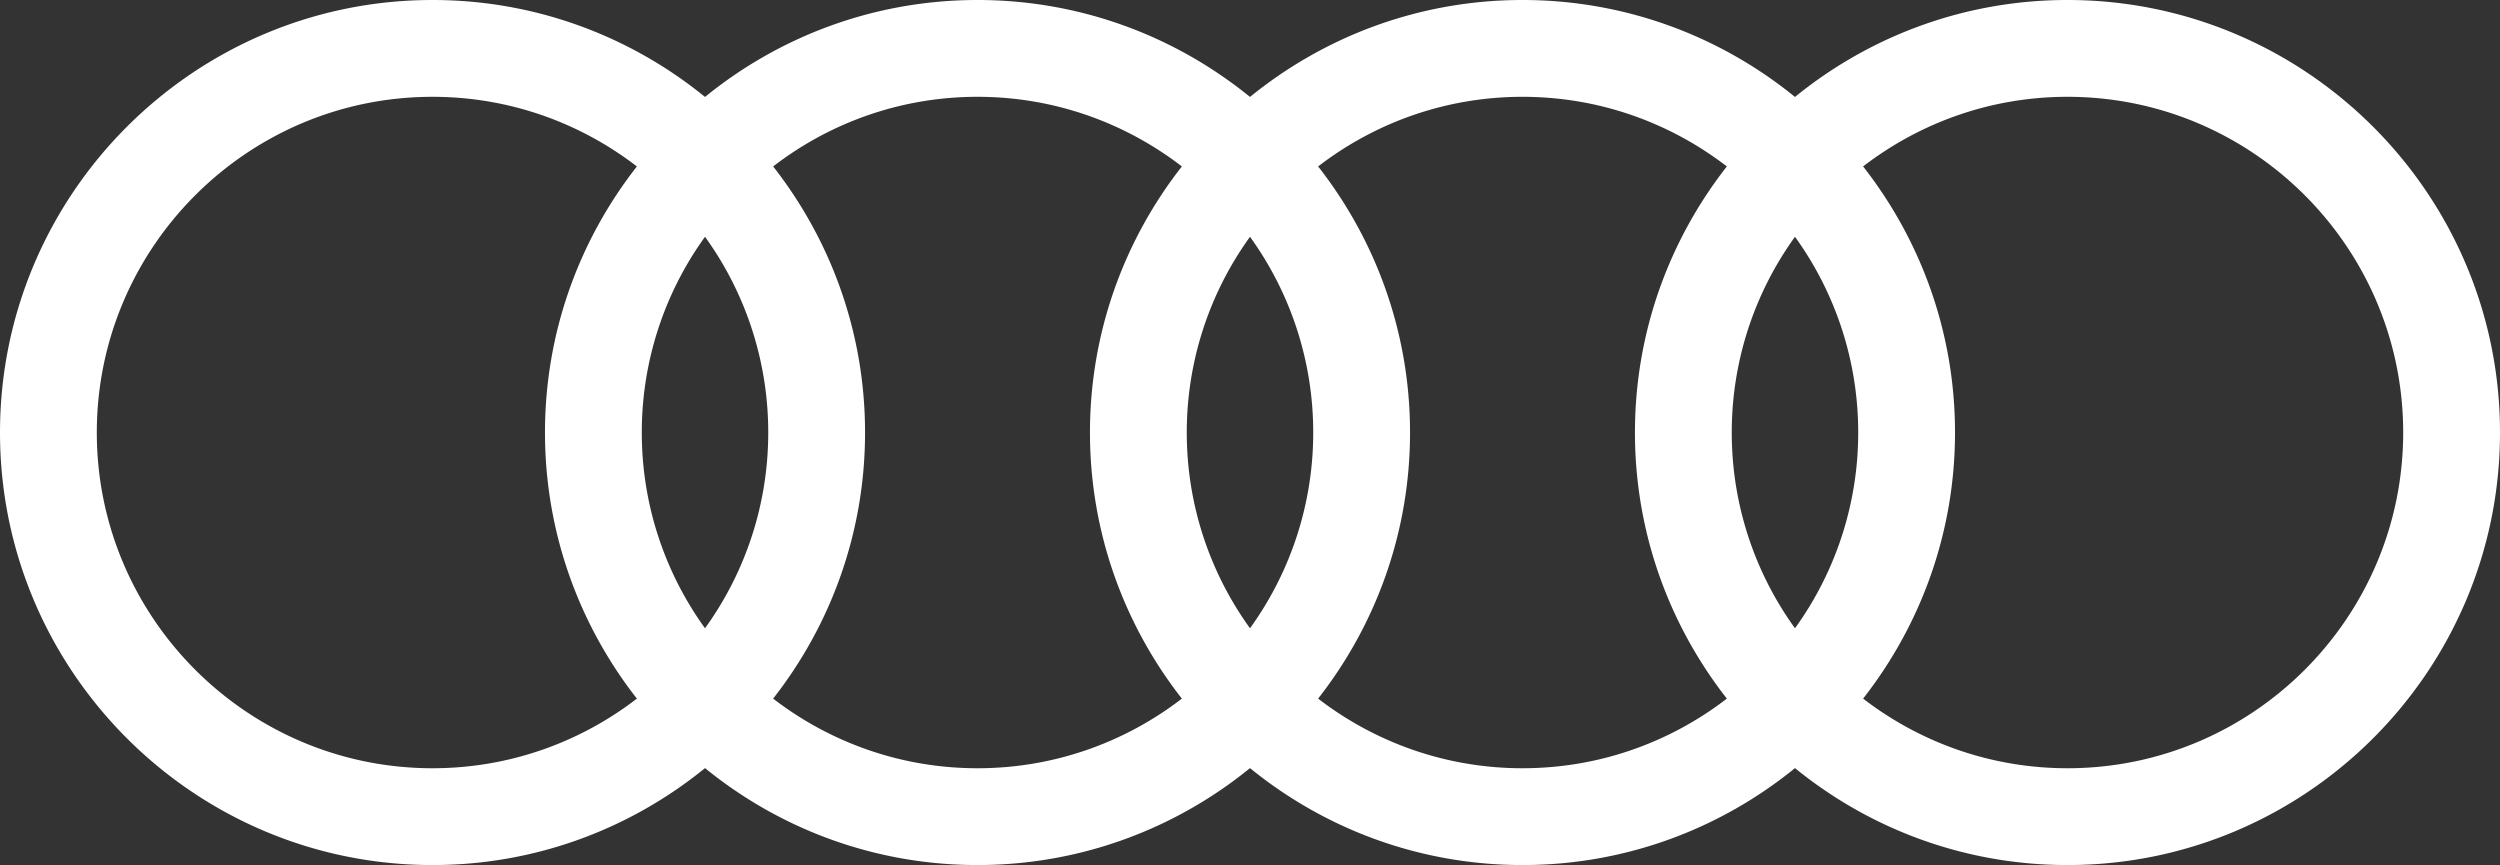 <svg xmlns="http://www.w3.org/2000/svg" width="289" height="100"><rect width="100%" height="100%" fill="#333333" stroke="none"/><defs><clipPath id="a" clipPathUnits="userSpaceOnUse"><path d="M0 100h289V0H0z"/></clipPath></defs><g clip-path="url(#a)" transform="matrix(1 0 0 -1 0 100)"><path fill="#fff" d="M239 11.191c-8.885 0-17.075 3.008-23.624 8.05C222.022 27.731 226 38.406 226 50.001c0 11.592-3.978 22.268-10.624 30.758 6.549 5.041 14.739 8.05 23.624 8.05 21.399 0 38.809-17.41 38.809-38.809 0-21.4-17.41-38.809-38.809-38.809m-86.625 8.05C159.022 27.731 163 38.406 163 50.001c0 11.592-3.978 22.268-10.624 30.758 6.548 5.041 14.74 8.05 23.624 8.05 8.885 0 17.075-3.009 23.624-8.05C192.978 72.27 189 61.593 189 50c0-11.594 3.978-22.27 10.624-30.759-6.549-5.042-14.739-8.05-23.624-8.05-8.884 0-17.076 3.008-23.625 8.05m-63 0C96.022 27.731 100 38.406 100 50.001c0 11.592-3.978 22.268-10.624 30.758 6.548 5.041 14.74 8.05 23.624 8.05 8.884 0 17.076-3.009 23.624-8.05C129.978 72.27 126 61.593 126 50c0-11.594 3.978-22.27 10.624-30.759-6.548-5.042-14.74-8.05-23.624-8.05-8.884 0-17.076 3.008-23.625 8.05m-78.184 30.76c0 21.398 17.41 38.808 38.809 38.808 8.884 0 17.076-3.009 23.624-8.05C66.978 72.27 63 61.593 63 50c0-11.594 3.978-22.27 10.624-30.759-6.548-5.042-14.74-8.05-23.624-8.05-21.399 0-38.809 17.41-38.809 38.81M81.5 27.372A38.58 38.58 0 0074.191 50 38.583 38.583 0 0081.5 72.627 38.583 38.583 0 0088.809 50 38.58 38.58 0 0081.5 27.373m63 0A38.58 38.58 0 00137.191 50a38.583 38.583 0 007.309 22.627A38.583 38.583 0 00151.809 50a38.58 38.58 0 00-7.309-22.627m63 0A38.58 38.58 0 00200.191 50a38.583 38.583 0 007.309 22.627A38.583 38.583 0 00214.809 50a38.58 38.58 0 00-7.309-22.627M239 100c-11.932 0-22.896-4.207-31.5-11.207-8.604 7-19.568 11.207-31.5 11.207-11.932 0-22.896-4.207-31.5-11.207-8.604 7-19.569 11.207-31.5 11.207-11.932 0-22.896-4.207-31.5-11.207C72.896 95.793 61.931 100 50 100 22.43 100 0 77.57 0 50S22.43 0 50 0c11.931 0 22.896 4.206 31.5 11.207C90.104 4.207 101.068 0 113 0c11.931 0 22.896 4.206 31.5 11.207C153.104 4.207 164.068 0 176 0c11.932 0 22.896 4.206 31.5 11.207C216.104 4.207 227.068 0 239 0c27.57 0 50 22.43 50 50s-22.43 50-50 50"/></g></svg>